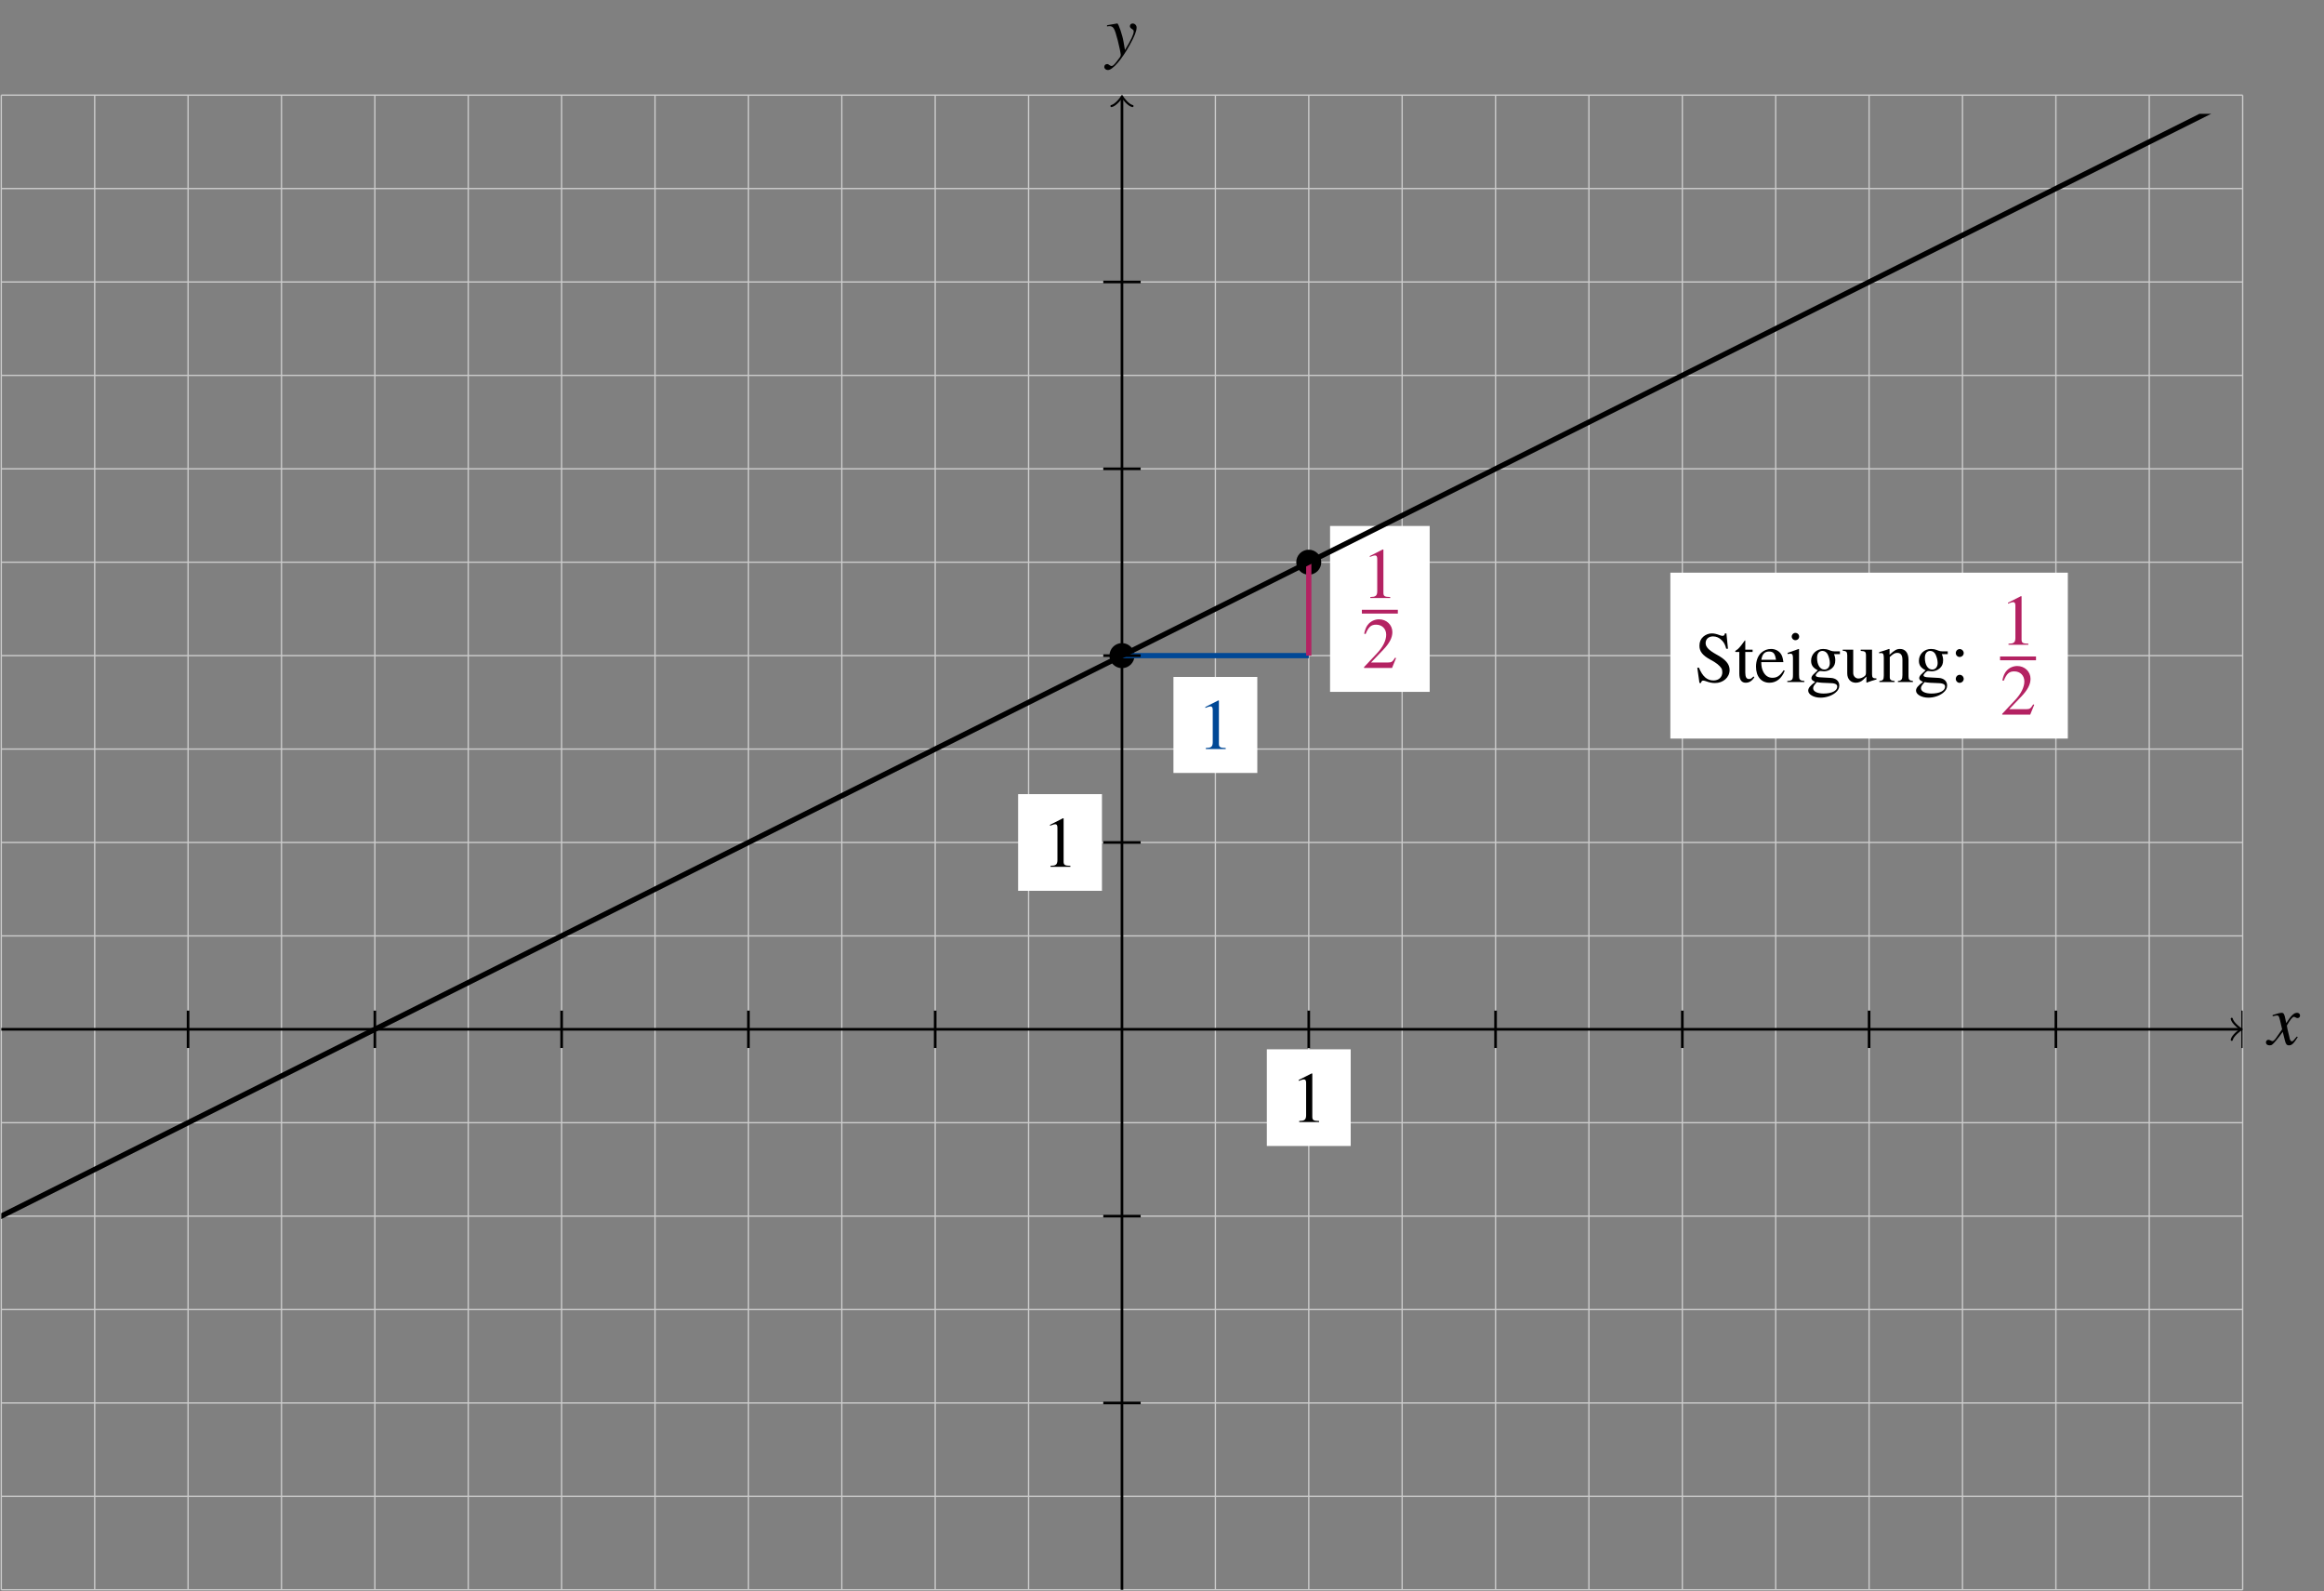 <?xml version="1.0" encoding="UTF-8"?>
<svg xmlns="http://www.w3.org/2000/svg" xmlns:xlink="http://www.w3.org/1999/xlink" width="352.704pt" height="241.407pt" viewBox="0 0 352.704 241.407" version="1.1">
<rect x="0" y="0" width="352.704" height="241.407" fill="#808080" stroke="none"/>
<defs>
<g>
<symbol overflow="visible" id="glyph0-0">
<path style="stroke:none;" d=""/>
</symbol>
<symbol overflow="visible" id="glyph0-1">
<path style="stroke:none;" d="M 0.156 -4.359 C 0.312 -4.391 0.375 -4.406 0.5 -4.406 C 1.125 -4.406 1.281 -4.141 1.781 -2.25 C 1.969 -1.547 2.234 -0.266 2.234 -0.094 C 2.234 0.094 2.172 0.266 2 0.453 C 1.672 0.906 1.453 1.188 1.328 1.312 C 1.094 1.562 0.969 1.641 0.828 1.641 C 0.766 1.641 0.688 1.609 0.562 1.531 C 0.406 1.391 0.281 1.344 0.156 1.344 C -0.078 1.344 -0.266 1.531 -0.266 1.766 C -0.266 2.047 -0.016 2.25 0.297 2.25 C 1 2.25 2.422 0.609 3.594 -1.547 C 4.344 -2.891 4.641 -3.672 4.641 -4.203 C 4.641 -4.531 4.375 -4.812 4.047 -4.812 C 3.797 -4.812 3.625 -4.641 3.625 -4.406 C 3.625 -4.25 3.703 -4.125 3.922 -3.984 C 4.141 -3.859 4.203 -3.766 4.203 -3.609 C 4.203 -3.172 3.812 -2.328 2.875 -0.781 L 2.656 -2.047 C 2.5 -3.016 1.891 -4.812 1.719 -4.812 L 1.672 -4.812 C 1.672 -4.797 1.625 -4.797 1.578 -4.797 C 1.484 -4.781 1.094 -4.719 0.516 -4.609 C 0.453 -4.609 0.312 -4.562 0.156 -4.547 Z "/>
</symbol>
<symbol overflow="visible" id="glyph0-2">
<path style="stroke:none;" d="M 4.391 -1.203 C 4.297 -1.109 4.25 -1.047 4.141 -0.922 C 3.891 -0.594 3.766 -0.484 3.641 -0.484 C 3.484 -0.484 3.375 -0.625 3.297 -0.922 C 3.281 -1.016 3.266 -1.078 3.266 -1.109 C 2.984 -2.219 2.875 -2.719 2.875 -2.875 C 3.344 -3.719 3.734 -4.203 3.938 -4.203 C 4 -4.203 4.094 -4.172 4.203 -4.109 C 4.328 -4.031 4.406 -4.016 4.5 -4.016 C 4.719 -4.016 4.875 -4.172 4.875 -4.406 C 4.875 -4.641 4.688 -4.812 4.422 -4.812 C 3.953 -4.812 3.531 -4.422 2.781 -3.25 L 2.656 -3.844 C 2.516 -4.594 2.391 -4.812 2.094 -4.812 C 1.859 -4.812 1.484 -4.719 0.812 -4.5 L 0.703 -4.453 L 0.734 -4.281 C 1.156 -4.391 1.25 -4.406 1.359 -4.406 C 1.625 -4.406 1.688 -4.312 1.844 -3.656 L 2.156 -2.312 L 1.266 -1.031 C 1.047 -0.703 0.828 -0.516 0.703 -0.516 C 0.641 -0.516 0.531 -0.547 0.422 -0.609 C 0.281 -0.688 0.156 -0.719 0.078 -0.719 C -0.125 -0.719 -0.297 -0.562 -0.297 -0.344 C -0.297 -0.047 -0.078 0.125 0.25 0.125 C 0.594 0.125 0.719 0.016 1.266 -0.641 C 1.562 -1 1.781 -1.281 2.25 -1.922 L 2.578 -0.609 C 2.719 -0.047 2.859 0.125 3.203 0.125 C 3.625 0.125 3.906 -0.141 4.531 -1.125 Z "/>
</symbol>
<symbol overflow="visible" id="glyph1-0">
<path style="stroke:none;" d=""/>
</symbol>
<symbol overflow="visible" id="glyph1-1">
<path style="stroke:none;" d="M 3.172 -7.375 L 1.203 -6.375 L 1.203 -6.234 C 1.344 -6.281 1.469 -6.328 1.5 -6.344 C 1.703 -6.422 1.891 -6.469 2 -6.469 C 2.219 -6.469 2.328 -6.297 2.328 -5.953 L 2.328 -1.016 C 2.328 -0.656 2.234 -0.406 2.062 -0.312 C 1.891 -0.203 1.75 -0.172 1.281 -0.156 L 1.281 0 L 4.297 0 L 4.297 -0.156 C 3.438 -0.172 3.266 -0.281 3.266 -0.812 L 3.266 -7.344 Z "/>
</symbol>
<symbol overflow="visible" id="glyph1-2">
<path style="stroke:none;" d="M 5.188 -1.5 L 5.031 -1.547 C 4.641 -0.922 4.5 -0.828 4 -0.828 L 1.391 -0.828 L 3.234 -2.75 C 4.203 -3.766 4.625 -4.594 4.625 -5.438 C 4.625 -6.531 3.734 -7.375 2.609 -7.375 C 2 -7.375 1.438 -7.125 1.031 -6.703 C 0.688 -6.328 0.531 -5.984 0.344 -5.203 L 0.562 -5.141 C 1 -6.219 1.391 -6.562 2.156 -6.562 C 3.062 -6.562 3.688 -5.938 3.688 -5.031 C 3.688 -4.172 3.188 -3.156 2.266 -2.188 L 0.328 -0.125 L 0.328 0 L 4.578 0 Z "/>
</symbol>
<symbol overflow="visible" id="glyph1-3">
<path style="stroke:none;" d="M 4.875 -7.375 L 4.641 -7.375 C 4.609 -7.125 4.484 -7 4.297 -7 C 4.188 -7 4 -7.047 3.812 -7.125 C 3.406 -7.281 3.016 -7.375 2.656 -7.375 C 2.188 -7.375 1.719 -7.188 1.359 -6.875 C 0.969 -6.531 0.781 -6.078 0.781 -5.5 C 0.781 -4.641 1.25 -4.031 2.469 -3.375 C 3.266 -2.969 3.828 -2.516 4.094 -2.109 C 4.203 -1.969 4.25 -1.734 4.25 -1.469 C 4.25 -0.734 3.703 -0.234 2.906 -0.234 C 1.938 -0.234 1.25 -0.844 0.703 -2.172 L 0.453 -2.172 L 0.781 0.141 L 1.031 0.141 C 1.031 -0.062 1.172 -0.219 1.328 -0.219 C 1.453 -0.219 1.641 -0.172 1.844 -0.094 C 2.25 0.062 2.688 0.156 3.125 0.156 C 4.391 0.156 5.359 -0.703 5.359 -1.828 C 5.359 -2.719 4.75 -3.438 3.312 -4.203 C 2.172 -4.844 1.719 -5.328 1.719 -5.906 C 1.719 -6.516 2.172 -6.922 2.844 -6.922 C 3.344 -6.922 3.797 -6.719 4.172 -6.328 C 4.516 -5.984 4.672 -5.688 4.844 -5.047 L 5.109 -5.047 Z "/>
</symbol>
<symbol overflow="visible" id="glyph1-4">
<path style="stroke:none;" d="M 2.781 -4.906 L 1.672 -4.906 L 1.672 -6.172 C 1.672 -6.281 1.672 -6.312 1.609 -6.312 C 1.531 -6.219 1.469 -6.125 1.391 -6.016 C 0.969 -5.406 0.5 -4.891 0.328 -4.844 C 0.203 -4.766 0.141 -4.688 0.141 -4.641 C 0.141 -4.609 0.156 -4.578 0.188 -4.562 L 0.766 -4.562 L 0.766 -1.281 C 0.766 -0.359 1.094 0.109 1.734 0.109 C 2.266 0.109 2.688 -0.156 3.047 -0.719 L 2.906 -0.844 C 2.672 -0.562 2.484 -0.453 2.25 -0.453 C 1.844 -0.453 1.672 -0.75 1.672 -1.438 L 1.672 -4.562 L 2.781 -4.562 Z "/>
</symbol>
<symbol overflow="visible" id="glyph1-5">
<path style="stroke:none;" d="M 4.453 -1.781 C 3.922 -0.953 3.453 -0.641 2.766 -0.641 C 2.141 -0.641 1.672 -0.953 1.359 -1.578 C 1.156 -2 1.078 -2.359 1.062 -3.016 L 4.422 -3.016 C 4.328 -3.734 4.219 -4.047 3.953 -4.391 C 3.625 -4.781 3.125 -5.016 2.547 -5.016 C 2 -5.016 1.5 -4.828 1.078 -4.453 C 0.562 -4 0.266 -3.234 0.266 -2.328 C 0.266 -0.828 1.062 0.109 2.312 0.109 C 3.344 0.109 4.172 -0.531 4.625 -1.719 Z M 1.078 -3.375 C 1.203 -4.219 1.578 -4.625 2.234 -4.625 C 2.906 -4.625 3.156 -4.312 3.297 -3.375 Z "/>
</symbol>
<symbol overflow="visible" id="glyph1-6">
<path style="stroke:none;" d="M 1.906 -5.016 L 0.219 -4.422 L 0.219 -4.25 L 0.312 -4.266 C 0.438 -4.281 0.578 -4.297 0.672 -4.297 C 0.938 -4.297 1.031 -4.125 1.031 -3.641 L 1.031 -1.109 C 1.031 -0.328 0.922 -0.203 0.172 -0.156 L 0.172 0 L 2.766 0 L 2.766 -0.156 C 2.047 -0.219 1.953 -0.328 1.953 -1.109 L 1.953 -4.984 Z M 1.391 -7.453 C 1.094 -7.453 0.844 -7.203 0.844 -6.891 C 0.844 -6.594 1.094 -6.344 1.391 -6.344 C 1.719 -6.344 1.969 -6.578 1.969 -6.891 C 1.969 -7.203 1.719 -7.453 1.391 -7.453 Z "/>
</symbol>
<symbol overflow="visible" id="glyph1-7">
<path style="stroke:none;" d="M 5.125 -4.234 L 5.125 -4.656 L 4.281 -4.656 C 4.062 -4.656 3.906 -4.688 3.688 -4.766 L 3.453 -4.859 C 3.156 -4.969 2.859 -5.016 2.578 -5.016 C 1.562 -5.016 0.75 -4.234 0.75 -3.234 C 0.75 -2.547 1.047 -2.141 1.766 -1.781 C 1.562 -1.578 1.359 -1.391 1.297 -1.344 C 0.938 -1.031 0.797 -0.812 0.797 -0.594 C 0.797 -0.359 0.922 -0.234 1.375 -0.016 C 0.594 0.562 0.312 0.922 0.312 1.312 C 0.312 1.891 1.156 2.375 2.188 2.375 C 3.016 2.375 3.859 2.094 4.422 1.641 C 4.844 1.297 5.031 0.953 5.031 0.531 C 5.031 -0.141 4.516 -0.594 3.703 -0.625 L 2.297 -0.703 C 1.719 -0.719 1.453 -0.812 1.453 -1 C 1.453 -1.203 1.812 -1.594 2.109 -1.672 C 2.203 -1.672 2.281 -1.656 2.312 -1.656 C 2.516 -1.641 2.656 -1.625 2.719 -1.625 C 3.125 -1.625 3.562 -1.781 3.906 -2.078 C 4.266 -2.391 4.422 -2.766 4.422 -3.312 C 4.422 -3.625 4.375 -3.875 4.219 -4.234 Z M 1.609 0.016 C 1.969 0.094 2.828 0.156 3.375 0.156 C 4.359 0.156 4.719 0.312 4.719 0.703 C 4.719 1.328 3.891 1.75 2.656 1.75 C 1.703 1.75 1.062 1.438 1.062 0.953 C 1.062 0.703 1.141 0.562 1.609 0.016 Z M 1.656 -3.688 C 1.656 -4.328 1.969 -4.719 2.469 -4.719 C 2.797 -4.719 3.094 -4.531 3.266 -4.203 C 3.453 -3.812 3.594 -3.312 3.594 -2.891 C 3.594 -2.281 3.266 -1.891 2.766 -1.891 C 2.109 -1.891 1.656 -2.609 1.656 -3.656 Z "/>
</symbol>
<symbol overflow="visible" id="glyph1-8">
<path style="stroke:none;" d="M 5.219 -0.547 L 5.172 -0.547 C 4.672 -0.547 4.547 -0.672 4.547 -1.172 L 4.547 -4.906 L 2.828 -4.906 L 2.828 -4.719 C 3.5 -4.688 3.625 -4.578 3.625 -4.031 L 3.625 -1.469 C 3.625 -1.172 3.578 -1.016 3.422 -0.891 C 3.125 -0.656 2.797 -0.531 2.469 -0.531 C 2.047 -0.531 1.688 -0.891 1.688 -1.359 L 1.688 -4.906 L 0.094 -4.906 L 0.094 -4.75 C 0.625 -4.719 0.781 -4.562 0.781 -4.062 L 0.781 -1.312 C 0.781 -0.453 1.297 0.109 2.094 0.109 C 2.5 0.109 2.922 -0.062 3.219 -0.359 L 3.688 -0.828 L 3.688 0.078 L 3.734 0.094 C 4.281 -0.125 4.672 -0.234 5.219 -0.391 Z "/>
</symbol>
<symbol overflow="visible" id="glyph1-9">
<path style="stroke:none;" d="M 0.172 -4.344 C 0.234 -4.375 0.344 -4.391 0.469 -4.391 C 0.781 -4.391 0.875 -4.219 0.875 -3.688 L 0.875 -0.984 C 0.875 -0.359 0.75 -0.203 0.203 -0.156 L 0.203 0 L 2.516 0 L 2.516 -0.156 C 1.953 -0.203 1.781 -0.344 1.781 -0.734 L 1.781 -3.797 C 2.312 -4.281 2.547 -4.422 2.906 -4.422 C 3.453 -4.422 3.703 -4.078 3.703 -3.359 L 3.703 -1.078 C 3.703 -0.391 3.562 -0.203 3.016 -0.156 L 3.016 0 L 5.297 0 L 5.297 -0.156 C 4.75 -0.219 4.625 -0.344 4.625 -0.891 L 4.625 -3.375 C 4.625 -4.406 4.141 -5.016 3.344 -5.016 C 2.828 -5.016 2.5 -4.828 1.75 -4.141 L 1.75 -5 L 1.672 -5.016 C 1.141 -4.828 0.781 -4.703 0.172 -4.531 Z "/>
</symbol>
<symbol overflow="visible" id="glyph1-10">
<path style="stroke:none;" d="M 1.484 -5 C 1.156 -5 0.891 -4.719 0.891 -4.391 C 0.891 -4.062 1.156 -3.797 1.469 -3.797 C 1.812 -3.797 2.094 -4.062 2.094 -4.391 C 2.094 -4.719 1.812 -5 1.484 -5 Z M 1.484 -1.094 C 1.156 -1.094 0.891 -0.812 0.891 -0.469 C 0.891 -0.156 1.156 0.125 1.469 0.125 C 1.812 0.125 2.094 -0.156 2.094 -0.469 C 2.094 -0.812 1.812 -1.094 1.484 -1.094 Z "/>
</symbol>
</g>
<clipPath id="clip1">
  <path d="M 340 153 L 340.359 153 L 340.359 160 L 340 160 Z "/>
</clipPath>
<clipPath id="clip2">
  <path d="M 0.195 17.27 L 340.359 17.27 L 340.359 238.375 L 0.195 238.375 Z "/>
</clipPath>
</defs>
<g id="surface1">
<path style="fill:none;stroke-width:0.199;stroke-linecap:butt;stroke-linejoin:miter;stroke:rgb(79.999%,79.999%,79.999%);stroke-opacity:1;stroke-miterlimit:10;" d="M -170.083 -85.039 L 170.081 -85.039 M -170.083 -70.867 L 170.081 -70.867 M -170.083 -56.695 L 170.081 -56.695 M -170.083 -42.52 L 170.081 -42.52 M -170.083 -28.348 L 170.081 -28.348 M -170.083 -14.172 L 170.081 -14.172 M -170.083 0 L 170.081 0 M -170.083 14.172 L 170.081 14.172 M -170.083 28.348 L 170.081 28.348 M -170.083 42.52 L 170.081 42.52 M -170.083 56.695 L 170.081 56.695 M -170.083 70.867 L 170.081 70.867 M -170.083 85.039 L 170.081 85.039 M -170.083 99.215 L 170.081 99.215 M -170.083 113.387 L 170.081 113.387 M -170.083 127.559 L 170.081 127.559 M -170.083 141.734 L 170.081 141.734 M -170.083 -85.039 L -170.083 141.734 M -155.907 -85.039 L -155.907 141.734 M -141.735 -85.039 L -141.735 141.734 M -127.559 -85.039 L -127.559 141.734 M -113.387 -85.039 L -113.387 141.734 M -99.216 -85.039 L -99.216 141.734 M -85.04 -85.039 L -85.04 141.734 M -70.868 -85.039 L -70.868 141.734 M -56.692 -85.039 L -56.692 141.734 M -42.52 -85.039 L -42.52 141.734 M -28.348 -85.039 L -28.348 141.734 M -14.173 -85.039 L -14.173 141.734 M -0.001 -85.039 L -0.001 141.734 M 14.175 -85.039 L 14.175 141.734 M 28.347 -85.039 L 28.347 141.734 M 42.519 -85.039 L 42.519 141.734 M 56.695 -85.039 L 56.695 141.734 M 70.867 -85.039 L 70.867 141.734 M 85.042 -85.039 L 85.042 141.734 M 99.214 -85.039 L 99.214 141.734 M 113.386 -85.039 L 113.386 141.734 M 127.562 -85.039 L 127.562 141.734 M 141.734 -85.039 L 141.734 141.734 M 155.906 -85.039 L 155.906 141.734 M 170.081 -85.039 L 170.081 141.734 " transform="matrix(1,0,0,-1,170.278,156.168)"/>
<path style="fill:none;stroke-width:0.399;stroke-linecap:butt;stroke-linejoin:miter;stroke:rgb(0%,0%,0%);stroke-opacity:1;stroke-miterlimit:10;" d="M -0.001 -85.039 L -0.001 141.277 " transform="matrix(1,0,0,-1,170.278,156.168)"/>
<path style="fill:none;stroke-width:0.319;stroke-linecap:round;stroke-linejoin:round;stroke:rgb(0%,0%,0%);stroke-opacity:1;stroke-miterlimit:10;" d="M -1.194 1.594 C -1.096 0.997 0.002 0.098 0.298 0.001 C 0.002 -0.101 -1.096 -0.995 -1.194 -1.593 " transform="matrix(0,-1,-1,0,170.278,14.892)"/>
<g style="fill:rgb(0%,0%,0%);fill-opacity:1;">
  <use xlink:href="#glyph0-1" x="167.856" y="8.376"/>
</g>
<path style="fill:none;stroke-width:0.399;stroke-linecap:butt;stroke-linejoin:miter;stroke:rgb(0%,0%,0%);stroke-opacity:1;stroke-miterlimit:10;" d="M -170.083 0 L 169.624 0 " transform="matrix(1,0,0,-1,170.278,156.168)"/>
<path style="fill:none;stroke-width:0.319;stroke-linecap:round;stroke-linejoin:round;stroke:rgb(0%,0%,0%);stroke-opacity:1;stroke-miterlimit:10;" d="M -1.197 1.594 C -1.096 0.996 0.002 0.098 0.299 0 C 0.002 -0.102 -1.096 -0.996 -1.197 -1.594 " transform="matrix(1,0,0,-1,339.901,156.168)"/>
<g style="fill:rgb(0%,0%,0%);fill-opacity:1;">
  <use xlink:href="#glyph0-2" x="344.192" y="158.478"/>
</g>
<path style="fill-rule:nonzero;fill:rgb(0%,0%,0%);fill-opacity:1;stroke-width:0.399;stroke-linecap:butt;stroke-linejoin:miter;stroke:rgb(0%,0%,0%);stroke-opacity:1;stroke-miterlimit:10;" d="M 1.702 56.695 C 1.702 57.633 0.941 58.395 -0.001 58.395 C -0.938 58.395 -1.7 57.633 -1.7 56.695 C -1.7 55.754 -0.938 54.992 -0.001 54.992 C 0.941 54.992 1.702 55.754 1.702 56.695 Z " transform="matrix(1,0,0,-1,170.278,156.168)"/>
<path style="fill-rule:nonzero;fill:rgb(0%,0%,0%);fill-opacity:1;stroke-width:0.399;stroke-linecap:butt;stroke-linejoin:miter;stroke:rgb(0%,0%,0%);stroke-opacity:1;stroke-miterlimit:10;" d="M 30.046 70.867 C 30.046 71.805 29.285 72.566 28.347 72.566 C 27.406 72.566 26.648 71.805 26.648 70.867 C 26.648 69.926 27.406 69.168 28.347 69.168 C 29.285 69.168 30.046 69.926 30.046 70.867 Z " transform="matrix(1,0,0,-1,170.278,156.168)"/>
<path style="fill:none;stroke-width:0.797;stroke-linecap:butt;stroke-linejoin:miter;stroke:rgb(0%,28.235%,58.823%);stroke-opacity:1;stroke-miterlimit:10;" d="M -0.001 56.695 L 28.347 56.695 " transform="matrix(1,0,0,-1,170.278,156.168)"/>
<path style=" stroke:none;fill-rule:nonzero;fill:rgb(100%,100%,100%);fill-opacity:1;" d="M 178.09 117.277 L 190.816 117.277 L 190.816 102.707 L 178.09 102.707 Z "/>
<g style="fill:rgb(0%,28.235%,58.823%);fill-opacity:1;">
  <use xlink:href="#glyph1-1" x="181.724" y="113.643"/>
</g>
<path style="fill:none;stroke-width:0.797;stroke-linecap:butt;stroke-linejoin:miter;stroke:rgb(70.589%,13.332%,38.431%);stroke-opacity:1;stroke-miterlimit:10;" d="M 28.347 56.695 L 28.347 70.867 " transform="matrix(1,0,0,-1,170.278,156.168)"/>
<path style=" stroke:none;fill-rule:nonzero;fill:rgb(100%,100%,100%);fill-opacity:1;" d="M 201.859 104.973 L 216.977 104.973 L 216.977 79.801 L 201.859 79.801 Z "/>
<g style="fill:rgb(70.589%,13.332%,38.431%);fill-opacity:1;">
  <use xlink:href="#glyph1-1" x="206.689" y="90.737"/>
</g>
<path style="fill:none;stroke-width:0.574;stroke-linecap:butt;stroke-linejoin:miter;stroke:rgb(70.589%,13.332%,38.431%);stroke-opacity:1;stroke-miterlimit:10;" d="M -0.002 -0.002 L 5.456 -0.002 " transform="matrix(1,0,0,-1,206.689,92.803)"/>
<g style="fill:rgb(70.589%,13.332%,38.431%);fill-opacity:1;">
  <use xlink:href="#glyph1-2" x="206.689" y="101.339"/>
</g>
<path style="fill:none;stroke-width:0.399;stroke-linecap:butt;stroke-linejoin:miter;stroke:rgb(0%,0%,0%);stroke-opacity:1;stroke-miterlimit:10;" d="M -141.735 -2.836 L -141.735 2.836 " transform="matrix(1,0,0,-1,170.278,156.168)"/>
<path style="fill:none;stroke-width:0.399;stroke-linecap:butt;stroke-linejoin:miter;stroke:rgb(0%,0%,0%);stroke-opacity:1;stroke-miterlimit:10;" d="M -113.387 -2.836 L -113.387 2.836 " transform="matrix(1,0,0,-1,170.278,156.168)"/>
<path style="fill:none;stroke-width:0.399;stroke-linecap:butt;stroke-linejoin:miter;stroke:rgb(0%,0%,0%);stroke-opacity:1;stroke-miterlimit:10;" d="M -85.04 -2.836 L -85.04 2.836 " transform="matrix(1,0,0,-1,170.278,156.168)"/>
<path style="fill:none;stroke-width:0.399;stroke-linecap:butt;stroke-linejoin:miter;stroke:rgb(0%,0%,0%);stroke-opacity:1;stroke-miterlimit:10;" d="M -2.837 -56.695 L 2.835 -56.695 " transform="matrix(1,0,0,-1,170.278,156.168)"/>
<path style="fill:none;stroke-width:0.399;stroke-linecap:butt;stroke-linejoin:miter;stroke:rgb(0%,0%,0%);stroke-opacity:1;stroke-miterlimit:10;" d="M -56.692 -2.836 L -56.692 2.836 " transform="matrix(1,0,0,-1,170.278,156.168)"/>
<path style="fill:none;stroke-width:0.399;stroke-linecap:butt;stroke-linejoin:miter;stroke:rgb(0%,0%,0%);stroke-opacity:1;stroke-miterlimit:10;" d="M -2.837 -28.348 L 2.835 -28.348 " transform="matrix(1,0,0,-1,170.278,156.168)"/>
<path style="fill:none;stroke-width:0.399;stroke-linecap:butt;stroke-linejoin:miter;stroke:rgb(0%,0%,0%);stroke-opacity:1;stroke-miterlimit:10;" d="M -28.348 -2.836 L -28.348 2.836 " transform="matrix(1,0,0,-1,170.278,156.168)"/>
<path style="fill:none;stroke-width:0.399;stroke-linecap:butt;stroke-linejoin:miter;stroke:rgb(0%,0%,0%);stroke-opacity:1;stroke-miterlimit:10;" d="M -2.837 56.695 L 2.835 56.695 " transform="matrix(1,0,0,-1,170.278,156.168)"/>
<path style="fill:none;stroke-width:0.399;stroke-linecap:butt;stroke-linejoin:miter;stroke:rgb(0%,0%,0%);stroke-opacity:1;stroke-miterlimit:10;" d="M 56.695 -2.836 L 56.695 2.836 " transform="matrix(1,0,0,-1,170.278,156.168)"/>
<path style="fill:none;stroke-width:0.399;stroke-linecap:butt;stroke-linejoin:miter;stroke:rgb(0%,0%,0%);stroke-opacity:1;stroke-miterlimit:10;" d="M -2.837 85.039 L 2.835 85.039 " transform="matrix(1,0,0,-1,170.278,156.168)"/>
<path style="fill:none;stroke-width:0.399;stroke-linecap:butt;stroke-linejoin:miter;stroke:rgb(0%,0%,0%);stroke-opacity:1;stroke-miterlimit:10;" d="M 85.042 -2.836 L 85.042 2.836 " transform="matrix(1,0,0,-1,170.278,156.168)"/>
<path style="fill:none;stroke-width:0.399;stroke-linecap:butt;stroke-linejoin:miter;stroke:rgb(0%,0%,0%);stroke-opacity:1;stroke-miterlimit:10;" d="M -2.837 113.387 L 2.835 113.387 " transform="matrix(1,0,0,-1,170.278,156.168)"/>
<path style="fill:none;stroke-width:0.399;stroke-linecap:butt;stroke-linejoin:miter;stroke:rgb(0%,0%,0%);stroke-opacity:1;stroke-miterlimit:10;" d="M 113.386 -2.836 L 113.386 2.836 " transform="matrix(1,0,0,-1,170.278,156.168)"/>
<path style="fill:none;stroke-width:0.399;stroke-linecap:butt;stroke-linejoin:miter;stroke:rgb(0%,0%,0%);stroke-opacity:1;stroke-miterlimit:10;" d="M 141.734 -2.836 L 141.734 2.836 " transform="matrix(1,0,0,-1,170.278,156.168)"/>
<g clip-path="url(#clip1)" clip-rule="nonzero">
<path style="fill:none;stroke-width:0.399;stroke-linecap:butt;stroke-linejoin:miter;stroke:rgb(0%,0%,0%);stroke-opacity:1;stroke-miterlimit:10;" d="M 170.081 -2.836 L 170.081 2.836 " transform="matrix(1,0,0,-1,170.278,156.168)"/>
</g>
<path style="fill:none;stroke-width:0.399;stroke-linecap:butt;stroke-linejoin:miter;stroke:rgb(0%,0%,0%);stroke-opacity:1;stroke-miterlimit:10;" d="M -2.837 28.348 L 2.835 28.348 " transform="matrix(1,0,0,-1,170.278,156.168)"/>
<path style=" stroke:none;fill-rule:nonzero;fill:rgb(100%,100%,100%);fill-opacity:1;" d="M 154.516 135.156 L 167.242 135.156 L 167.242 120.488 L 154.516 120.488 Z "/>
<g style="fill:rgb(0%,0%,0%);fill-opacity:1;">
  <use xlink:href="#glyph1-1" x="158.154" y="131.52"/>
</g>
<path style="fill:none;stroke-width:0.399;stroke-linecap:butt;stroke-linejoin:miter;stroke:rgb(0%,0%,0%);stroke-opacity:1;stroke-miterlimit:10;" d="M 28.347 -2.836 L 28.347 2.836 " transform="matrix(1,0,0,-1,170.278,156.168)"/>
<path style=" stroke:none;fill-rule:nonzero;fill:rgb(100%,100%,100%);fill-opacity:1;" d="M 192.262 173.871 L 204.988 173.871 L 204.988 159.203 L 192.262 159.203 Z "/>
<g style="fill:rgb(0%,0%,0%);fill-opacity:1;">
  <use xlink:href="#glyph1-1" x="195.897" y="170.234"/>
</g>
<g clip-path="url(#clip2)" clip-rule="nonzero">
<path style="fill:none;stroke-width:0.797;stroke-linecap:butt;stroke-linejoin:miter;stroke:rgb(0%,0%,0%);stroke-opacity:1;stroke-miterlimit:10;" d="M -283.469 -85.039 L 283.468 198.426 " transform="matrix(1,0,0,-1,170.278,156.168)"/>
</g>
<path style=" stroke:none;fill-rule:nonzero;fill:rgb(100%,100%,100%);fill-opacity:1;" d="M 253.504 112.059 L 313.828 112.059 L 313.828 86.887 L 253.504 86.887 Z "/>
<g style="fill:rgb(0%,0%,0%);fill-opacity:1;">
  <use xlink:href="#glyph1-3" x="257.138" y="103.476"/>
  <use xlink:href="#glyph1-4" x="263.203" y="103.476"/>
  <use xlink:href="#glyph1-5" x="266.236" y="103.476"/>
  <use xlink:href="#glyph1-6" x="271.08" y="103.476"/>
  <use xlink:href="#glyph1-7" x="274.113" y="103.476"/>
  <use xlink:href="#glyph1-8" x="279.567" y="103.476"/>
  <use xlink:href="#glyph1-9" x="285.022" y="103.476"/>
  <use xlink:href="#glyph1-7" x="290.476" y="103.476"/>
  <use xlink:href="#glyph1-10" x="295.931" y="103.476"/>
</g>
<g style="fill:rgb(70.589%,13.332%,38.431%);fill-opacity:1;">
  <use xlink:href="#glyph1-1" x="303.54" y="97.824"/>
</g>
<path style="fill:none;stroke-width:0.574;stroke-linecap:butt;stroke-linejoin:miter;stroke:rgb(70.589%,13.332%,38.431%);stroke-opacity:1;stroke-miterlimit:10;" d="M -0.001 -0.002 L 5.456 -0.002 " transform="matrix(1,0,0,-1,303.54,99.889)"/>
<g style="fill:rgb(70.589%,13.332%,38.431%);fill-opacity:1;">
  <use xlink:href="#glyph1-2" x="303.54" y="108.425"/>
</g>
</g>
</svg>
